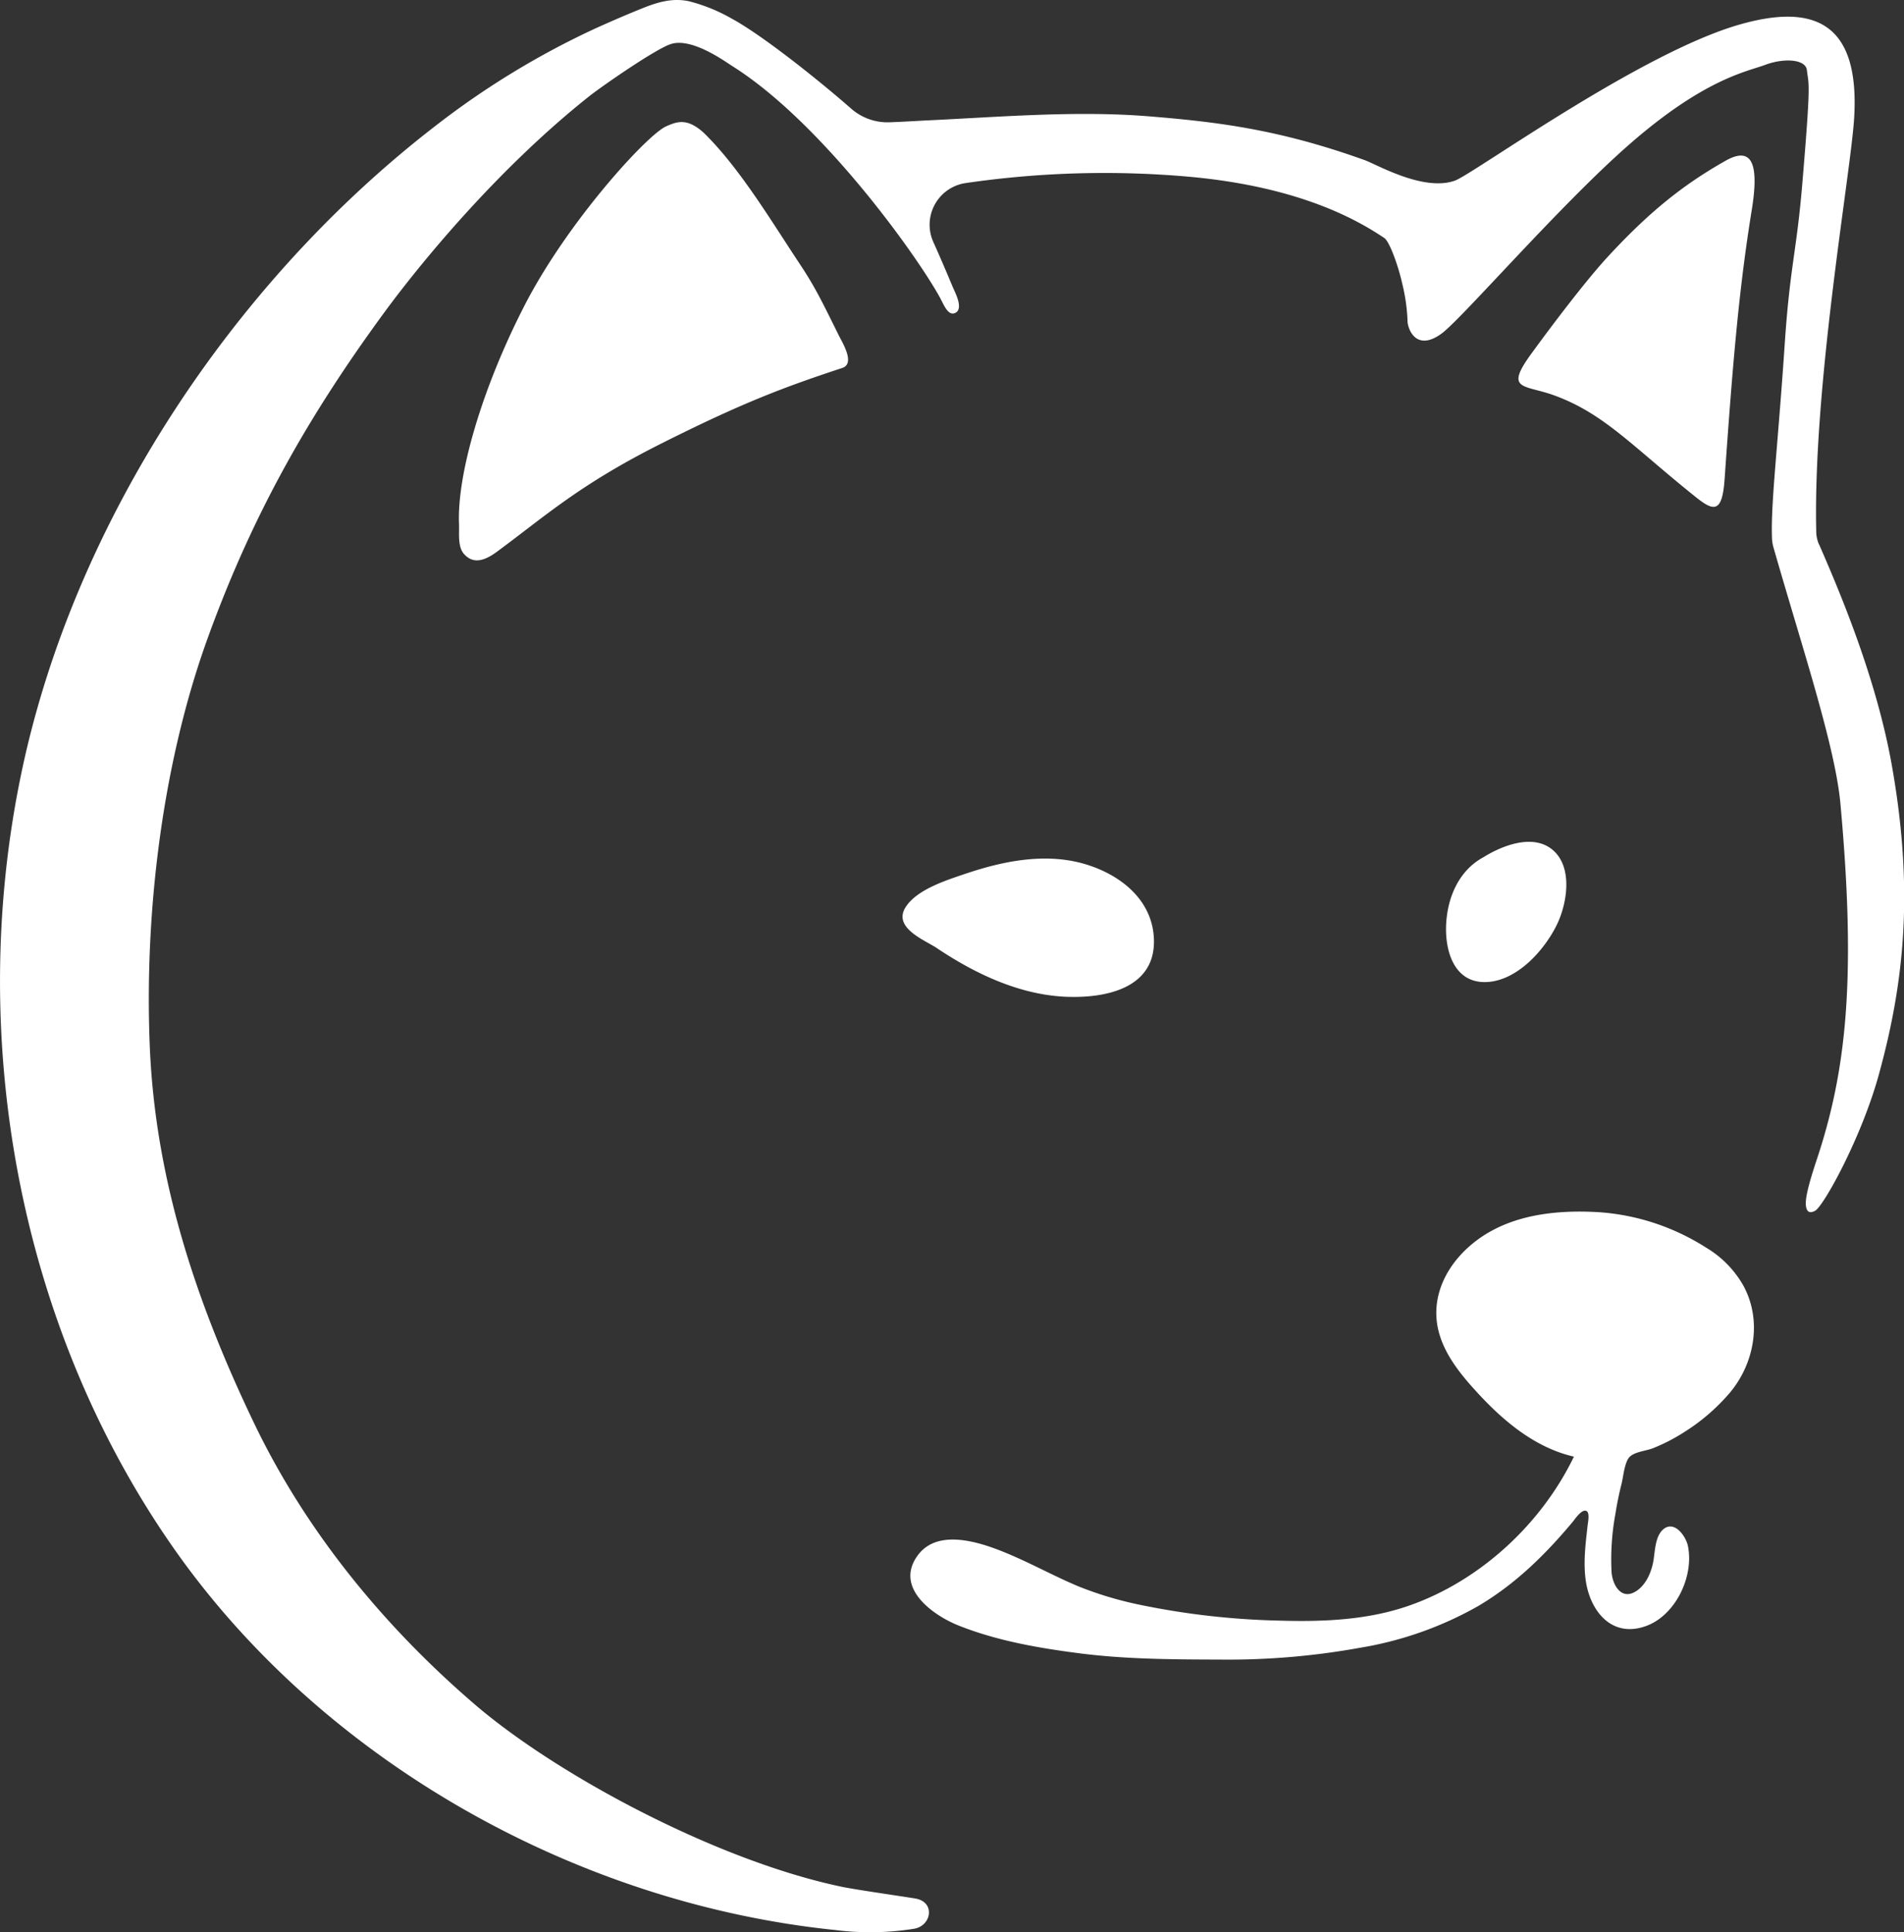 <svg xmlns="http://www.w3.org/2000/svg" id="Capa_6" data-name="Capa 6" viewBox="0 0 361.67 366.91"><rect x="0" y="0" width="361.67" height="366.91" fill="#333333" stroke="none"/><defs><style>.cls-1{fill:#fff;}</style></defs><path class="cls-1" d="M294.6,161.13c4.29,3.17,3.13,10.34,1.15,14.43-2.36,4.85-7.49,10.6-13.25,10.92-6.31.34-8.06-5.95-7.8-11s2.39-10.16,7.07-12.69C285.23,160.63,290.87,158.38,294.6,161.13ZM324,236.87a43.35,43.35,0,0,0-20-6.66c-6.74-.44-14.1.1-20.19,3.26-5.41,2.79-10.13,7.94-10.88,14.16-.8,6.64,3.27,12,7.5,16.61,5,5.49,11.09,10.66,18.54,12.37-6.18,12.8-17.82,23.57-31.28,28.28-7.87,2.76-16.34,3.1-24.6,2.86A146,146,0,0,1,217,304.84a68.49,68.49,0,0,1-12.16-3.6c-3.62-1.52-7.1-3.35-10.67-5-5.21-2.36-15.42-6.94-19.86-.86s2.79,11.3,7.75,13.29c7.37,2.94,15.36,4.31,23.18,5.31,8.93,1.13,17.94,1.14,26.92,1.17a140.53,140.53,0,0,0,26.21-2.25,67.78,67.78,0,0,0,22.35-7.88c7.1-4.18,12.75-9.73,18-16,.41-.49,1.8-2.62,2.68-2.06.61.39.23,2.19.17,2.73-.4,3.62-.89,7.26-.28,10.9,1,5.73,5.12,10.43,11.33,8.2,5.65-2,9.21-9.47,8-15.24-.4-1.87-2.59-4.94-4.7-3.12-1.47,1.28-1.54,3.93-1.81,5.71-.32,2.16-1.32,4.67-3.22,5.95-2.84,1.92-4.57-1-4.77-3.55a47.58,47.58,0,0,1,.73-11.05c.31-2,.71-3.89,1.19-5.81.32-1.3.55-4.09,1.54-5.05s3.15-1.12,4.41-1.62a34.77,34.77,0,0,0,5.84-3,37.89,37.89,0,0,0,8.79-7.57c4.65-5.59,6.11-13.62,2.59-20.21A19.7,19.7,0,0,0,324,236.87Zm21.52-133.49A6.28,6.28,0,0,1,345,101c-.63-27.49,6.32-66.76,7.16-78C353.52,4,344.39.62,330.27,4.71c-18.94,5.5-50.35,28.29-53.88,29.58-5.91,2.15-14.77-3-17.1-3.86-16.13-5.8-27.74-7.26-41.07-8.34-13.93-1.13-28.5.14-42.42.79-1.41.07-4.29.25-6.82.34a10.46,10.46,0,0,1-7.3-2.59c-6-5.27-16.87-13.95-22.66-17.08A32.38,32.38,0,0,0,130.88.24c-2.92-.63-5.61.06-8.34,1.13-3.16,1.25-6.3,2.61-9.38,4A156.62,156.62,0,0,0,82.84,23.81C44.13,53.61,13.86,99.46,4,147.09-6.34,196.94,3.45,251.48,32.64,293.5c28.33,40.78,76.72,67.95,126,73a52.73,52.73,0,0,0,15.06-.25c3.27-.61,4-5.08.17-5.73-2-.34-11.13-1.65-13.73-2.18-23.8-4.9-54.37-21.26-70.06-34.77-17.21-14.8-31.94-32.75-41.8-53.28-11-22.92-18.79-46.27-19.83-71.63s2.37-53.75,11.08-77.7c8.51-23.44,19.21-42.28,34-62.35C81,48.56,95.31,31.44,112,18.22c2.2-1.74,12.47-8.9,15.42-9.85,4-1.31,10.32,3.32,11.68,4.18,16.81,10.55,34.83,35.61,39.39,43.86.8,1.45,1.58,3.69,3,3,1.57-.84-.06-3.84-.48-4.83-1.2-2.86-2.41-5.72-3.69-8.55a8,8,0,0,1,6.06-11.26,182.45,182.45,0,0,1,43.26-1.14c20.63,2,31.38,8.26,36.3,11.56,1.06.71,2.76,5.62,3.43,8.72a34.38,34.38,0,0,1,1,7.22c.13,1.58,1.76,5.66,6.48,2.2,3.81-2.79,22.19-24.07,35.34-35.64,14.54-12.79,22.65-14.07,26.13-15.38s7.66-1.11,7.9,1c.37,3.09.8,1.76-.87,21.59-1.09,13-2.34,15.63-3.33,30.33-1.34,19.94-2.7,30.6-2.42,37.09a7.43,7.43,0,0,0,.27,1.61c5.37,18.79,11.75,37.79,12.73,48.76,3,33,1.18,50.59-4.59,67.78-1.32,4-2,6.56-2,8.12.06,1.27.48,2,1.74,1.35,1.64-.81,9-14.23,12.22-26.17,4.7-17.19,6.65-34.66,2.34-58.7C356.4,128.92,349.77,113.05,345.54,103.38ZM177.73,179.89c7.28,4.91,15.78,9,24.7,9.39,7.57.32,17.08-1.57,16.76-10.93-.24-7-5.61-11.65-11.85-13.86-7.88-2.8-16.41-1.13-24.12,1.49-3.49,1.18-9.05,2.94-11.18,6.26C169.6,176.06,175.25,178.35,177.73,179.89ZM133.6,25.14c-3-2.64-4.8-2.18-7.1-1.13-3.65,1.66-18.86,18.28-27,34.27-8,15.65-12.69,31.82-12.31,41.18.07,1.83-.29,4.43,1,5.8,1.48,1.59,3.35,1.62,6.18-.47C103.59,98,110,92.08,125.53,84.27S149,73.5,160,69.87c2.48-.83.07-4.7-.71-6.26-3.08-6.23-4.43-9-7.05-13C146.84,42.53,140.6,31.93,133.6,25.14ZM322.09,94.37c3.43,2.76,5.05,3.12,5.5-3.33,1.49-21.29,2.66-35.75,5.16-51.16,1.45-8.93,0-12.17-5-9.34-7.74,4.39-14.17,9.37-22.33,18.2C301.12,53.41,294.78,61.82,291,67c-5.25,7.15-1.7,6,4,8C304.65,78.45,309.89,84.61,322.09,94.37Z"></path></svg>
